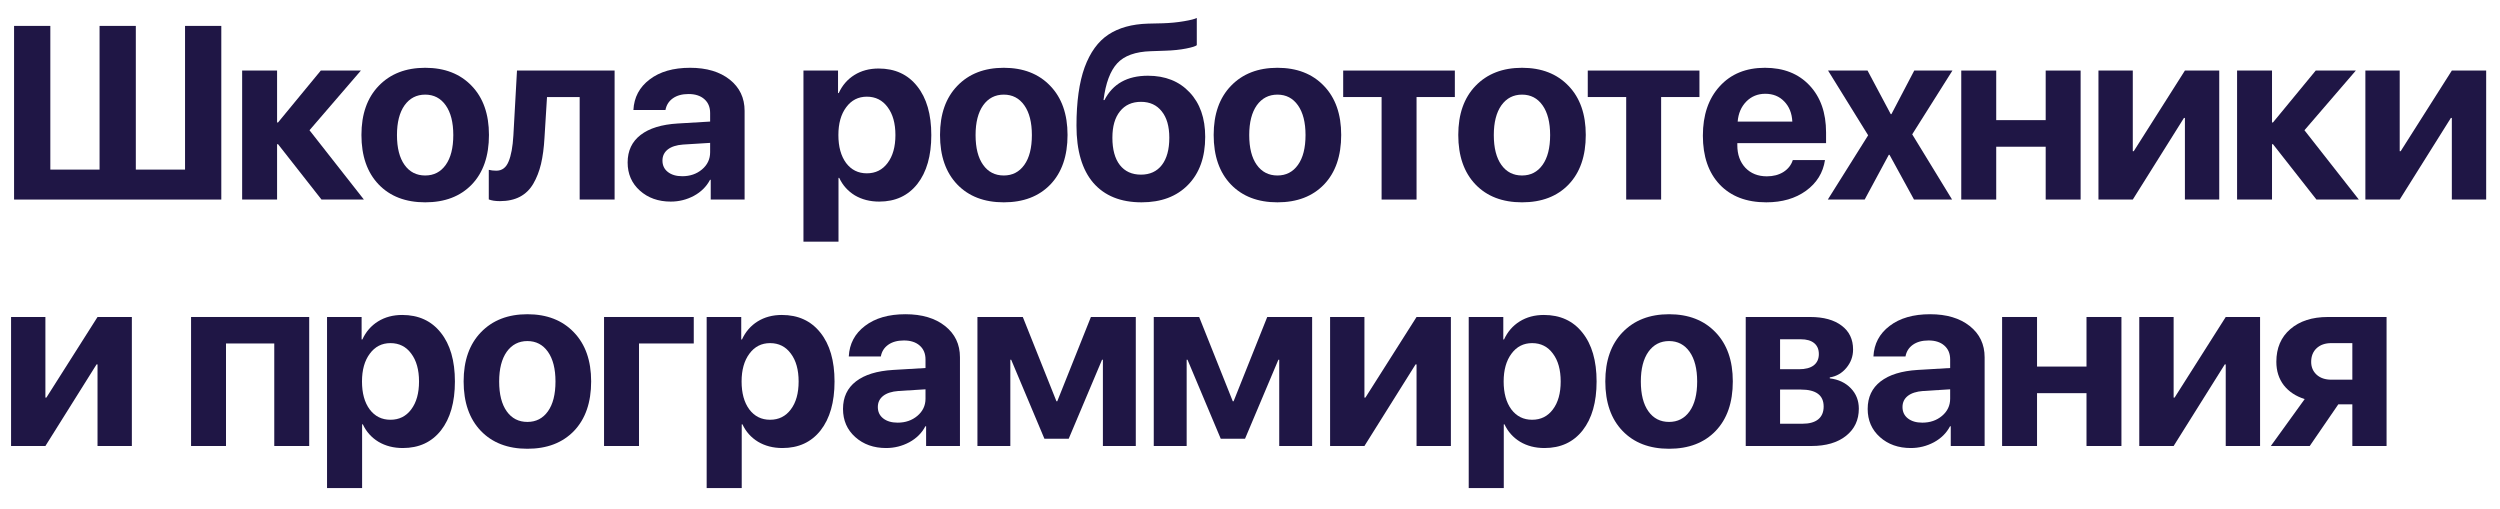<?xml version="1.0" encoding="UTF-8"?> <svg xmlns="http://www.w3.org/2000/svg" width="113" height="23" viewBox="0 0 113 23" fill="none"><path d="M0.636 9.02V1.171H2.275V7.666H4.5V1.171H6.139V7.666H8.364V1.171H10.003V9.02H0.636Z" fill="#1F1645"></path><path d="M13.989 5.887L16.448 9.02H14.532L12.568 6.518H12.524V9.02H10.945V3.189H12.524V5.534H12.568L14.5 3.189H16.312L13.989 5.887Z" fill="#1F1645"></path><path d="M21.325 8.34C20.807 8.877 20.105 9.145 19.219 9.145C18.332 9.145 17.63 8.875 17.113 8.335C16.596 7.794 16.337 7.049 16.337 6.099C16.337 5.16 16.598 4.42 17.119 3.88C17.643 3.336 18.343 3.064 19.219 3.064C20.098 3.064 20.798 3.336 21.319 3.88C21.84 4.42 22.101 5.16 22.101 6.099C22.101 7.053 21.842 7.8 21.325 8.34ZM19.219 7.932C19.61 7.932 19.919 7.773 20.147 7.453C20.375 7.134 20.489 6.685 20.489 6.105C20.489 5.532 20.375 5.084 20.147 4.761C19.919 4.438 19.61 4.277 19.219 4.277C18.828 4.277 18.517 4.438 18.285 4.761C18.057 5.084 17.943 5.532 17.943 6.105C17.943 6.685 18.057 7.134 18.285 7.453C18.513 7.773 18.824 7.932 19.219 7.932Z" fill="#1F1645"></path><path d="M24.611 6.224C24.586 6.678 24.533 7.073 24.454 7.41C24.374 7.744 24.258 8.041 24.106 8.302C23.954 8.563 23.752 8.761 23.498 8.895C23.249 9.025 22.948 9.091 22.598 9.091C22.388 9.091 22.219 9.065 22.093 9.014V7.676C22.194 7.702 22.308 7.715 22.435 7.715C22.692 7.715 22.876 7.577 22.988 7.301C23.104 7.026 23.176 6.632 23.205 6.121L23.368 3.189H27.78V9.02H26.201V4.386H24.725L24.611 6.224Z" fill="#1F1645"></path><path d="M30.839 7.965C31.19 7.965 31.486 7.863 31.729 7.66C31.975 7.453 32.098 7.194 32.098 6.882V6.458L30.871 6.534C30.575 6.556 30.345 6.63 30.182 6.757C30.023 6.884 29.943 7.051 29.943 7.258C29.943 7.475 30.025 7.647 30.188 7.774C30.35 7.901 30.567 7.965 30.839 7.965ZM30.318 9.112C29.757 9.112 29.292 8.947 28.923 8.617C28.554 8.287 28.369 7.863 28.369 7.345C28.369 6.815 28.565 6.4 28.956 6.099C29.346 5.798 29.905 5.626 30.633 5.582L32.098 5.495V5.109C32.098 4.841 32.009 4.631 31.832 4.478C31.658 4.326 31.421 4.25 31.121 4.25C30.832 4.25 30.595 4.315 30.41 4.446C30.229 4.576 30.119 4.752 30.079 4.973H28.63C28.659 4.4 28.903 3.94 29.363 3.592C29.822 3.24 30.432 3.064 31.192 3.064C31.937 3.064 32.534 3.242 32.983 3.597C33.431 3.953 33.656 4.424 33.656 5.011V9.02H32.125V8.128H32.093C31.933 8.432 31.691 8.674 31.365 8.851C31.04 9.025 30.691 9.112 30.318 9.112Z" fill="#1F1645"></path><path d="M39.713 3.097C40.451 3.097 41.032 3.363 41.455 3.896C41.882 4.429 42.095 5.165 42.095 6.105C42.095 7.04 41.886 7.776 41.466 8.313C41.046 8.846 40.471 9.112 39.74 9.112C39.324 9.112 38.957 9.018 38.638 8.83C38.324 8.637 38.088 8.374 37.933 8.041H37.9V10.924H36.316V3.189H37.879V4.206H37.911C38.07 3.858 38.305 3.586 38.617 3.391C38.931 3.195 39.297 3.097 39.713 3.097ZM39.181 7.834C39.575 7.834 39.888 7.678 40.12 7.366C40.355 7.055 40.473 6.634 40.473 6.105C40.473 5.575 40.355 5.155 40.12 4.843C39.888 4.527 39.575 4.37 39.181 4.37C38.794 4.37 38.483 4.529 38.248 4.848C38.012 5.164 37.895 5.582 37.895 6.105C37.895 6.63 38.011 7.051 38.242 7.366C38.477 7.678 38.79 7.834 39.181 7.834Z" fill="#1F1645"></path><path d="M47.477 8.34C46.959 8.877 46.257 9.145 45.371 9.145C44.484 9.145 43.783 8.875 43.265 8.335C42.748 7.794 42.489 7.049 42.489 6.099C42.489 5.16 42.75 4.42 43.271 3.88C43.795 3.336 44.495 3.064 45.371 3.064C46.25 3.064 46.95 3.336 47.471 3.88C47.992 4.42 48.253 5.16 48.253 6.099C48.253 7.053 47.994 7.8 47.477 8.34ZM45.371 7.932C45.762 7.932 46.071 7.773 46.299 7.453C46.527 7.134 46.641 6.685 46.641 6.105C46.641 5.532 46.527 5.084 46.299 4.761C46.071 4.438 45.762 4.277 45.371 4.277C44.98 4.277 44.669 4.438 44.438 4.761C44.21 5.084 44.096 5.532 44.096 6.105C44.096 6.685 44.21 7.134 44.438 7.453C44.665 7.773 44.977 7.932 45.371 7.932Z" fill="#1F1645"></path><path d="M51.599 9.145C50.655 9.145 49.927 8.851 49.417 8.264C48.911 7.673 48.657 6.812 48.657 5.68C48.657 4.6 48.78 3.721 49.026 3.042C49.276 2.364 49.634 1.871 50.101 1.563C50.568 1.255 51.163 1.09 51.886 1.068L52.565 1.052C52.905 1.041 53.222 1.01 53.515 0.959C53.811 0.909 54.005 0.86 54.095 0.812V2.042C54.045 2.089 53.884 2.14 53.612 2.194C53.341 2.248 53.024 2.281 52.663 2.292L52.022 2.314C51.32 2.335 50.812 2.519 50.497 2.863C50.182 3.204 49.976 3.757 49.879 4.522H49.922C50.298 3.789 50.953 3.423 51.886 3.423C52.672 3.423 53.299 3.673 53.77 4.174C54.24 4.671 54.475 5.341 54.475 6.186C54.475 7.104 54.217 7.827 53.699 8.356C53.185 8.882 52.485 9.145 51.599 9.145ZM51.572 7.894C51.977 7.894 52.292 7.749 52.516 7.459C52.74 7.169 52.853 6.757 52.853 6.224C52.853 5.713 52.739 5.316 52.511 5.033C52.286 4.747 51.973 4.603 51.572 4.603C51.166 4.603 50.85 4.747 50.622 5.033C50.394 5.316 50.28 5.713 50.28 6.224C50.28 6.757 50.392 7.169 50.617 7.459C50.844 7.749 51.163 7.894 51.572 7.894Z" fill="#1F1645"></path><path d="M59.846 8.34C59.328 8.877 58.626 9.145 57.74 9.145C56.854 9.145 56.152 8.875 55.634 8.335C55.117 7.794 54.858 7.049 54.858 6.099C54.858 5.16 55.119 4.42 55.64 3.88C56.164 3.336 56.864 3.064 57.74 3.064C58.619 3.064 59.319 3.336 59.84 3.88C60.361 4.42 60.622 5.16 60.622 6.099C60.622 7.053 60.363 7.8 59.846 8.34ZM57.74 7.932C58.131 7.932 58.44 7.773 58.668 7.453C58.896 7.134 59.01 6.685 59.01 6.105C59.01 5.532 58.896 5.084 58.668 4.761C58.44 4.438 58.131 4.277 57.74 4.277C57.349 4.277 57.038 4.438 56.806 4.761C56.579 5.084 56.465 5.532 56.465 6.105C56.465 6.685 56.579 7.134 56.806 7.453C57.035 7.773 57.346 7.932 57.74 7.932Z" fill="#1F1645"></path><path d="M65.759 3.189V4.386H64.028V9.02H62.448V4.386H60.712V3.189H65.759Z" fill="#1F1645"></path><path d="M70.901 8.34C70.384 8.877 69.682 9.145 68.796 9.145C67.909 9.145 67.207 8.875 66.69 8.335C66.173 7.794 65.914 7.049 65.914 6.099C65.914 5.16 66.174 4.42 66.695 3.88C67.22 3.336 67.92 3.064 68.796 3.064C69.675 3.064 70.375 3.336 70.896 3.88C71.417 4.42 71.677 5.16 71.677 6.099C71.677 7.053 71.419 7.8 70.901 8.34ZM68.796 7.932C69.186 7.932 69.496 7.773 69.724 7.453C69.952 7.134 70.066 6.685 70.066 6.105C70.066 5.532 69.952 5.084 69.724 4.761C69.496 4.438 69.186 4.277 68.796 4.277C68.405 4.277 68.094 4.438 67.862 4.761C67.634 5.084 67.52 5.532 67.52 6.105C67.52 6.685 67.634 7.134 67.862 7.453C68.09 7.773 68.401 7.932 68.796 7.932Z" fill="#1F1645"></path><path d="M76.815 3.189V4.386H75.083V9.02H73.504V4.386H71.767V3.189H76.815Z" fill="#1F1645"></path><path d="M79.792 4.239C79.448 4.239 79.16 4.357 78.929 4.593C78.701 4.828 78.572 5.129 78.543 5.495H81.013C80.995 5.122 80.874 4.819 80.649 4.587C80.428 4.355 80.143 4.239 79.792 4.239ZM81.034 7.236H82.489C82.402 7.809 82.116 8.271 81.632 8.623C81.15 8.971 80.552 9.145 79.835 9.145C78.941 9.145 78.24 8.877 77.729 8.34C77.223 7.803 76.97 7.067 76.97 6.132C76.97 5.2 77.223 4.457 77.729 3.902C78.236 3.343 78.918 3.064 79.775 3.064C80.618 3.064 81.29 3.329 81.789 3.858C82.288 4.388 82.538 5.097 82.538 5.985V6.469H78.527V6.567C78.527 6.984 78.648 7.323 78.891 7.584C79.137 7.841 79.461 7.97 79.862 7.97C80.152 7.97 80.401 7.905 80.611 7.774C80.821 7.64 80.962 7.461 81.034 7.236Z" fill="#1F1645"></path><path d="M85.406 6.997H85.374L84.283 9.02H82.617L84.44 6.115L82.628 3.189H84.413L85.461 5.158H85.493L86.524 3.189H88.25L86.432 6.072L88.234 9.02H86.513L85.406 6.997Z" fill="#1F1645"></path><path d="M92.465 9.02V6.632H90.229V9.02H88.649V3.189H90.229V5.43H92.465V3.189H94.044V9.02H92.465Z" fill="#1F1645"></path><path d="M96.402 9.02H94.85V3.189H96.402V6.833H96.446L98.758 3.189H100.31V9.02H98.758V5.332H98.714L96.402 9.02Z" fill="#1F1645"></path><path d="M104.161 5.887L106.619 9.02H104.703L102.739 6.518H102.695V9.02H101.116V3.189H102.695V5.534H102.739L104.671 3.189H106.484L104.161 5.887Z" fill="#1F1645"></path><path d="M108.467 9.02H106.915V3.189H108.467V6.833H108.511L110.823 3.189H112.375V9.02H110.823V5.332H110.779L108.467 9.02Z" fill="#1F1645"></path><path d="M2.052 20.159H0.5V14.328H2.052V17.972H2.096L4.408 14.328H5.96V20.159H4.408V16.471H4.364L2.052 20.159Z" fill="#1F1645"></path><path d="M12.397 20.159V15.525H10.215V20.159H8.636V14.328H13.976V20.159H12.397Z" fill="#1F1645"></path><path d="M18.18 14.236C18.918 14.236 19.499 14.502 19.922 15.035C20.349 15.568 20.562 16.305 20.562 17.244C20.562 18.179 20.352 18.915 19.933 19.452C19.513 19.985 18.938 20.251 18.207 20.251C17.791 20.251 17.424 20.157 17.105 19.968C16.791 19.776 16.555 19.513 16.4 19.18H16.367V22.062H14.782V14.328H16.345V15.345H16.378C16.537 14.997 16.772 14.725 17.084 14.53C17.398 14.334 17.764 14.236 18.18 14.236ZM17.648 18.973C18.042 18.973 18.355 18.817 18.587 18.505C18.822 18.194 18.94 17.773 18.94 17.244C18.94 16.714 18.822 16.294 18.587 15.982C18.355 15.666 18.042 15.509 17.648 15.509C17.261 15.509 16.95 15.668 16.715 15.987C16.479 16.303 16.362 16.721 16.362 17.244C16.362 17.769 16.477 18.19 16.709 18.505C16.944 18.817 17.257 18.973 17.648 18.973Z" fill="#1F1645"></path><path d="M25.944 19.479C25.426 20.016 24.724 20.284 23.838 20.284C22.951 20.284 22.25 20.014 21.732 19.474C21.215 18.933 20.956 18.188 20.956 17.238C20.956 16.299 21.217 15.559 21.738 15.019C22.262 14.475 22.962 14.203 23.838 14.203C24.717 14.203 25.417 14.475 25.938 15.019C26.459 15.559 26.72 16.299 26.72 17.238C26.72 18.192 26.461 18.939 25.944 19.479ZM23.838 19.071C24.229 19.071 24.538 18.912 24.766 18.592C24.994 18.273 25.108 17.824 25.108 17.244C25.108 16.671 24.994 16.223 24.766 15.9C24.538 15.578 24.229 15.416 23.838 15.416C23.447 15.416 23.136 15.578 22.904 15.9C22.677 16.223 22.562 16.671 22.562 17.244C22.562 17.824 22.677 18.273 22.904 18.592C23.132 18.912 23.444 19.071 23.838 19.071Z" fill="#1F1645"></path><path d="M31.358 15.525H28.883V20.159H27.303V14.328H31.358V15.525Z" fill="#1F1645"></path><path d="M35.339 14.236C36.077 14.236 36.657 14.502 37.081 15.035C37.508 15.568 37.721 16.305 37.721 17.244C37.721 18.179 37.511 18.915 37.092 19.452C36.672 19.985 36.097 20.251 35.366 20.251C34.95 20.251 34.582 20.157 34.264 19.968C33.949 19.776 33.714 19.513 33.559 19.18H33.526V22.062H31.941V14.328H33.504V15.345H33.537C33.696 14.997 33.931 14.725 34.242 14.53C34.557 14.334 34.922 14.236 35.339 14.236ZM34.807 18.973C35.201 18.973 35.514 18.817 35.746 18.505C35.981 18.194 36.098 17.773 36.098 17.244C36.098 16.714 35.981 16.294 35.746 15.982C35.514 15.666 35.201 15.509 34.807 15.509C34.42 15.509 34.108 15.668 33.873 15.987C33.638 16.303 33.52 16.721 33.52 17.244C33.52 17.769 33.636 18.19 33.868 18.505C34.103 18.817 34.416 18.973 34.807 18.973Z" fill="#1F1645"></path><path d="M40.573 19.104C40.924 19.104 41.221 19.002 41.463 18.799C41.709 18.592 41.833 18.333 41.833 18.021V17.597L40.606 17.673C40.309 17.695 40.08 17.769 39.917 17.896C39.758 18.023 39.678 18.19 39.678 18.397C39.678 18.614 39.759 18.786 39.922 18.913C40.085 19.04 40.302 19.104 40.573 19.104ZM40.052 20.251C39.492 20.251 39.027 20.086 38.658 19.756C38.289 19.426 38.104 19.002 38.104 18.484C38.104 17.954 38.299 17.539 38.69 17.238C39.081 16.937 39.64 16.765 40.367 16.721L41.833 16.634V16.248C41.833 15.98 41.744 15.77 41.567 15.617C41.393 15.465 41.156 15.389 40.856 15.389C40.566 15.389 40.329 15.454 40.145 15.585C39.964 15.715 39.853 15.891 39.814 16.112H38.365C38.394 15.539 38.638 15.079 39.097 14.731C39.557 14.379 40.166 14.203 40.926 14.203C41.672 14.203 42.269 14.381 42.717 14.736C43.166 15.092 43.39 15.563 43.39 16.15V20.159H41.86V19.267H41.827C41.668 19.572 41.425 19.813 41.1 19.99C40.774 20.164 40.425 20.251 40.052 20.251Z" fill="#1F1645"></path><path d="M45.667 20.159H44.18V14.328H46.231L47.751 18.136H47.789L49.309 14.328H51.338V20.159H49.851V16.259H49.813L48.305 19.832H47.208L45.705 16.259H45.667V20.159Z" fill="#1F1645"></path><path d="M53.637 20.159H52.15V14.328H54.202L55.721 18.136H55.759L57.279 14.328H59.308V20.159H57.821V16.259H57.783L56.275 19.832H55.178L53.675 16.259H53.637V20.159Z" fill="#1F1645"></path><path d="M61.672 20.159H60.12V14.328H61.672V17.972H61.716L64.028 14.328H65.58V20.159H64.028V16.471H63.984L61.672 20.159Z" fill="#1F1645"></path><path d="M69.783 14.236C70.522 14.236 71.102 14.502 71.525 15.035C71.953 15.568 72.166 16.305 72.166 17.244C72.166 18.179 71.956 18.915 71.536 19.452C71.117 19.985 70.541 20.251 69.811 20.251C69.394 20.251 69.027 20.157 68.709 19.968C68.394 19.776 68.159 19.513 68.003 19.18H67.971V22.062H66.386V14.328H67.949V15.345H67.982C68.141 14.997 68.376 14.725 68.687 14.53C69.002 14.334 69.367 14.236 69.783 14.236ZM69.252 18.973C69.646 18.973 69.959 18.817 70.191 18.505C70.426 18.194 70.543 17.773 70.543 17.244C70.543 16.714 70.426 16.294 70.191 15.982C69.959 15.666 69.646 15.509 69.252 15.509C68.864 15.509 68.553 15.668 68.318 15.987C68.083 16.303 67.965 16.721 67.965 17.244C67.965 17.769 68.081 18.19 68.313 18.505C68.548 18.817 68.861 18.973 69.252 18.973Z" fill="#1F1645"></path><path d="M77.547 19.479C77.03 20.016 76.328 20.284 75.442 20.284C74.555 20.284 73.853 20.014 73.336 19.474C72.818 18.933 72.56 18.188 72.56 17.238C72.56 16.299 72.82 15.559 73.341 15.019C73.866 14.475 74.566 14.203 75.442 14.203C76.321 14.203 77.021 14.475 77.542 15.019C78.063 15.559 78.323 16.299 78.323 17.238C78.323 18.192 78.065 18.939 77.547 19.479ZM75.442 19.071C75.832 19.071 76.142 18.912 76.37 18.592C76.597 18.273 76.712 17.824 76.712 17.244C76.712 16.671 76.597 16.223 76.37 15.9C76.142 15.578 75.832 15.416 75.442 15.416C75.051 15.416 74.74 15.578 74.508 15.9C74.28 16.223 74.166 16.671 74.166 17.244C74.166 17.824 74.28 18.273 74.508 18.592C74.736 18.912 75.047 19.071 75.442 19.071Z" fill="#1F1645"></path><path d="M81.398 15.335H80.459V16.689H81.317C81.606 16.689 81.827 16.631 81.979 16.515C82.134 16.395 82.212 16.225 82.212 16.003C82.212 15.79 82.142 15.625 82.001 15.509C81.859 15.393 81.659 15.335 81.398 15.335ZM81.398 17.608H80.459V19.153H81.469C81.78 19.153 82.017 19.087 82.18 18.957C82.346 18.823 82.429 18.629 82.429 18.375C82.429 17.864 82.086 17.608 81.398 17.608ZM78.907 20.159V14.328H81.821C82.426 14.328 82.9 14.459 83.243 14.72C83.587 14.977 83.759 15.336 83.759 15.797C83.759 16.109 83.658 16.386 83.455 16.629C83.256 16.868 83.006 17.012 82.706 17.059V17.102C83.097 17.149 83.413 17.298 83.656 17.548C83.898 17.798 84.019 18.107 84.019 18.473C84.019 18.984 83.826 19.394 83.439 19.702C83.055 20.007 82.534 20.159 81.876 20.159H78.907Z" fill="#1F1645"></path><path d="M86.888 19.104C87.239 19.104 87.536 19.002 87.778 18.799C88.024 18.592 88.147 18.333 88.147 18.021V17.597L86.921 17.673C86.624 17.695 86.394 17.769 86.231 17.896C86.072 18.023 85.993 18.19 85.993 18.397C85.993 18.614 86.074 18.786 86.237 18.913C86.4 19.04 86.617 19.104 86.888 19.104ZM86.367 20.251C85.806 20.251 85.341 20.086 84.972 19.756C84.603 19.426 84.419 19.002 84.419 18.484C84.419 17.954 84.614 17.539 85.005 17.238C85.395 16.937 85.954 16.765 86.682 16.721L88.147 16.634V16.248C88.147 15.98 88.058 15.77 87.881 15.617C87.707 15.465 87.471 15.389 87.17 15.389C86.881 15.389 86.644 15.454 86.459 15.585C86.278 15.715 86.168 15.891 86.128 16.112H84.679C84.708 15.539 84.952 15.079 85.412 14.731C85.871 14.379 86.481 14.203 87.241 14.203C87.986 14.203 88.583 14.381 89.032 14.736C89.48 15.092 89.705 15.563 89.705 16.15V20.159H88.174V19.267H88.142C87.982 19.572 87.74 19.813 87.414 19.99C87.089 20.164 86.74 20.251 86.367 20.251Z" fill="#1F1645"></path><path d="M94.31 20.159V17.771H92.074V20.159H90.495V14.328H92.074V16.569H94.31V14.328H95.889V20.159H94.31Z" fill="#1F1645"></path><path d="M98.248 20.159H96.695V14.328H98.248V17.972H98.291L100.603 14.328H102.155V20.159H100.603V16.471H100.56L98.248 20.159Z" fill="#1F1645"></path><path d="M105.376 17.162H106.326V15.509H105.376C105.098 15.509 104.875 15.586 104.709 15.742C104.546 15.895 104.465 16.1 104.465 16.357C104.465 16.593 104.548 16.787 104.714 16.939C104.881 17.088 105.101 17.162 105.376 17.162ZM106.326 20.159V18.277H105.691L104.4 20.159H102.641L104.172 18.038C103.77 17.911 103.455 17.702 103.227 17.412C103.003 17.119 102.891 16.765 102.891 16.352C102.891 15.732 103.101 15.24 103.52 14.878C103.944 14.511 104.51 14.328 105.219 14.328H107.873V20.159H106.326Z" fill="#1F1645"></path></svg> 